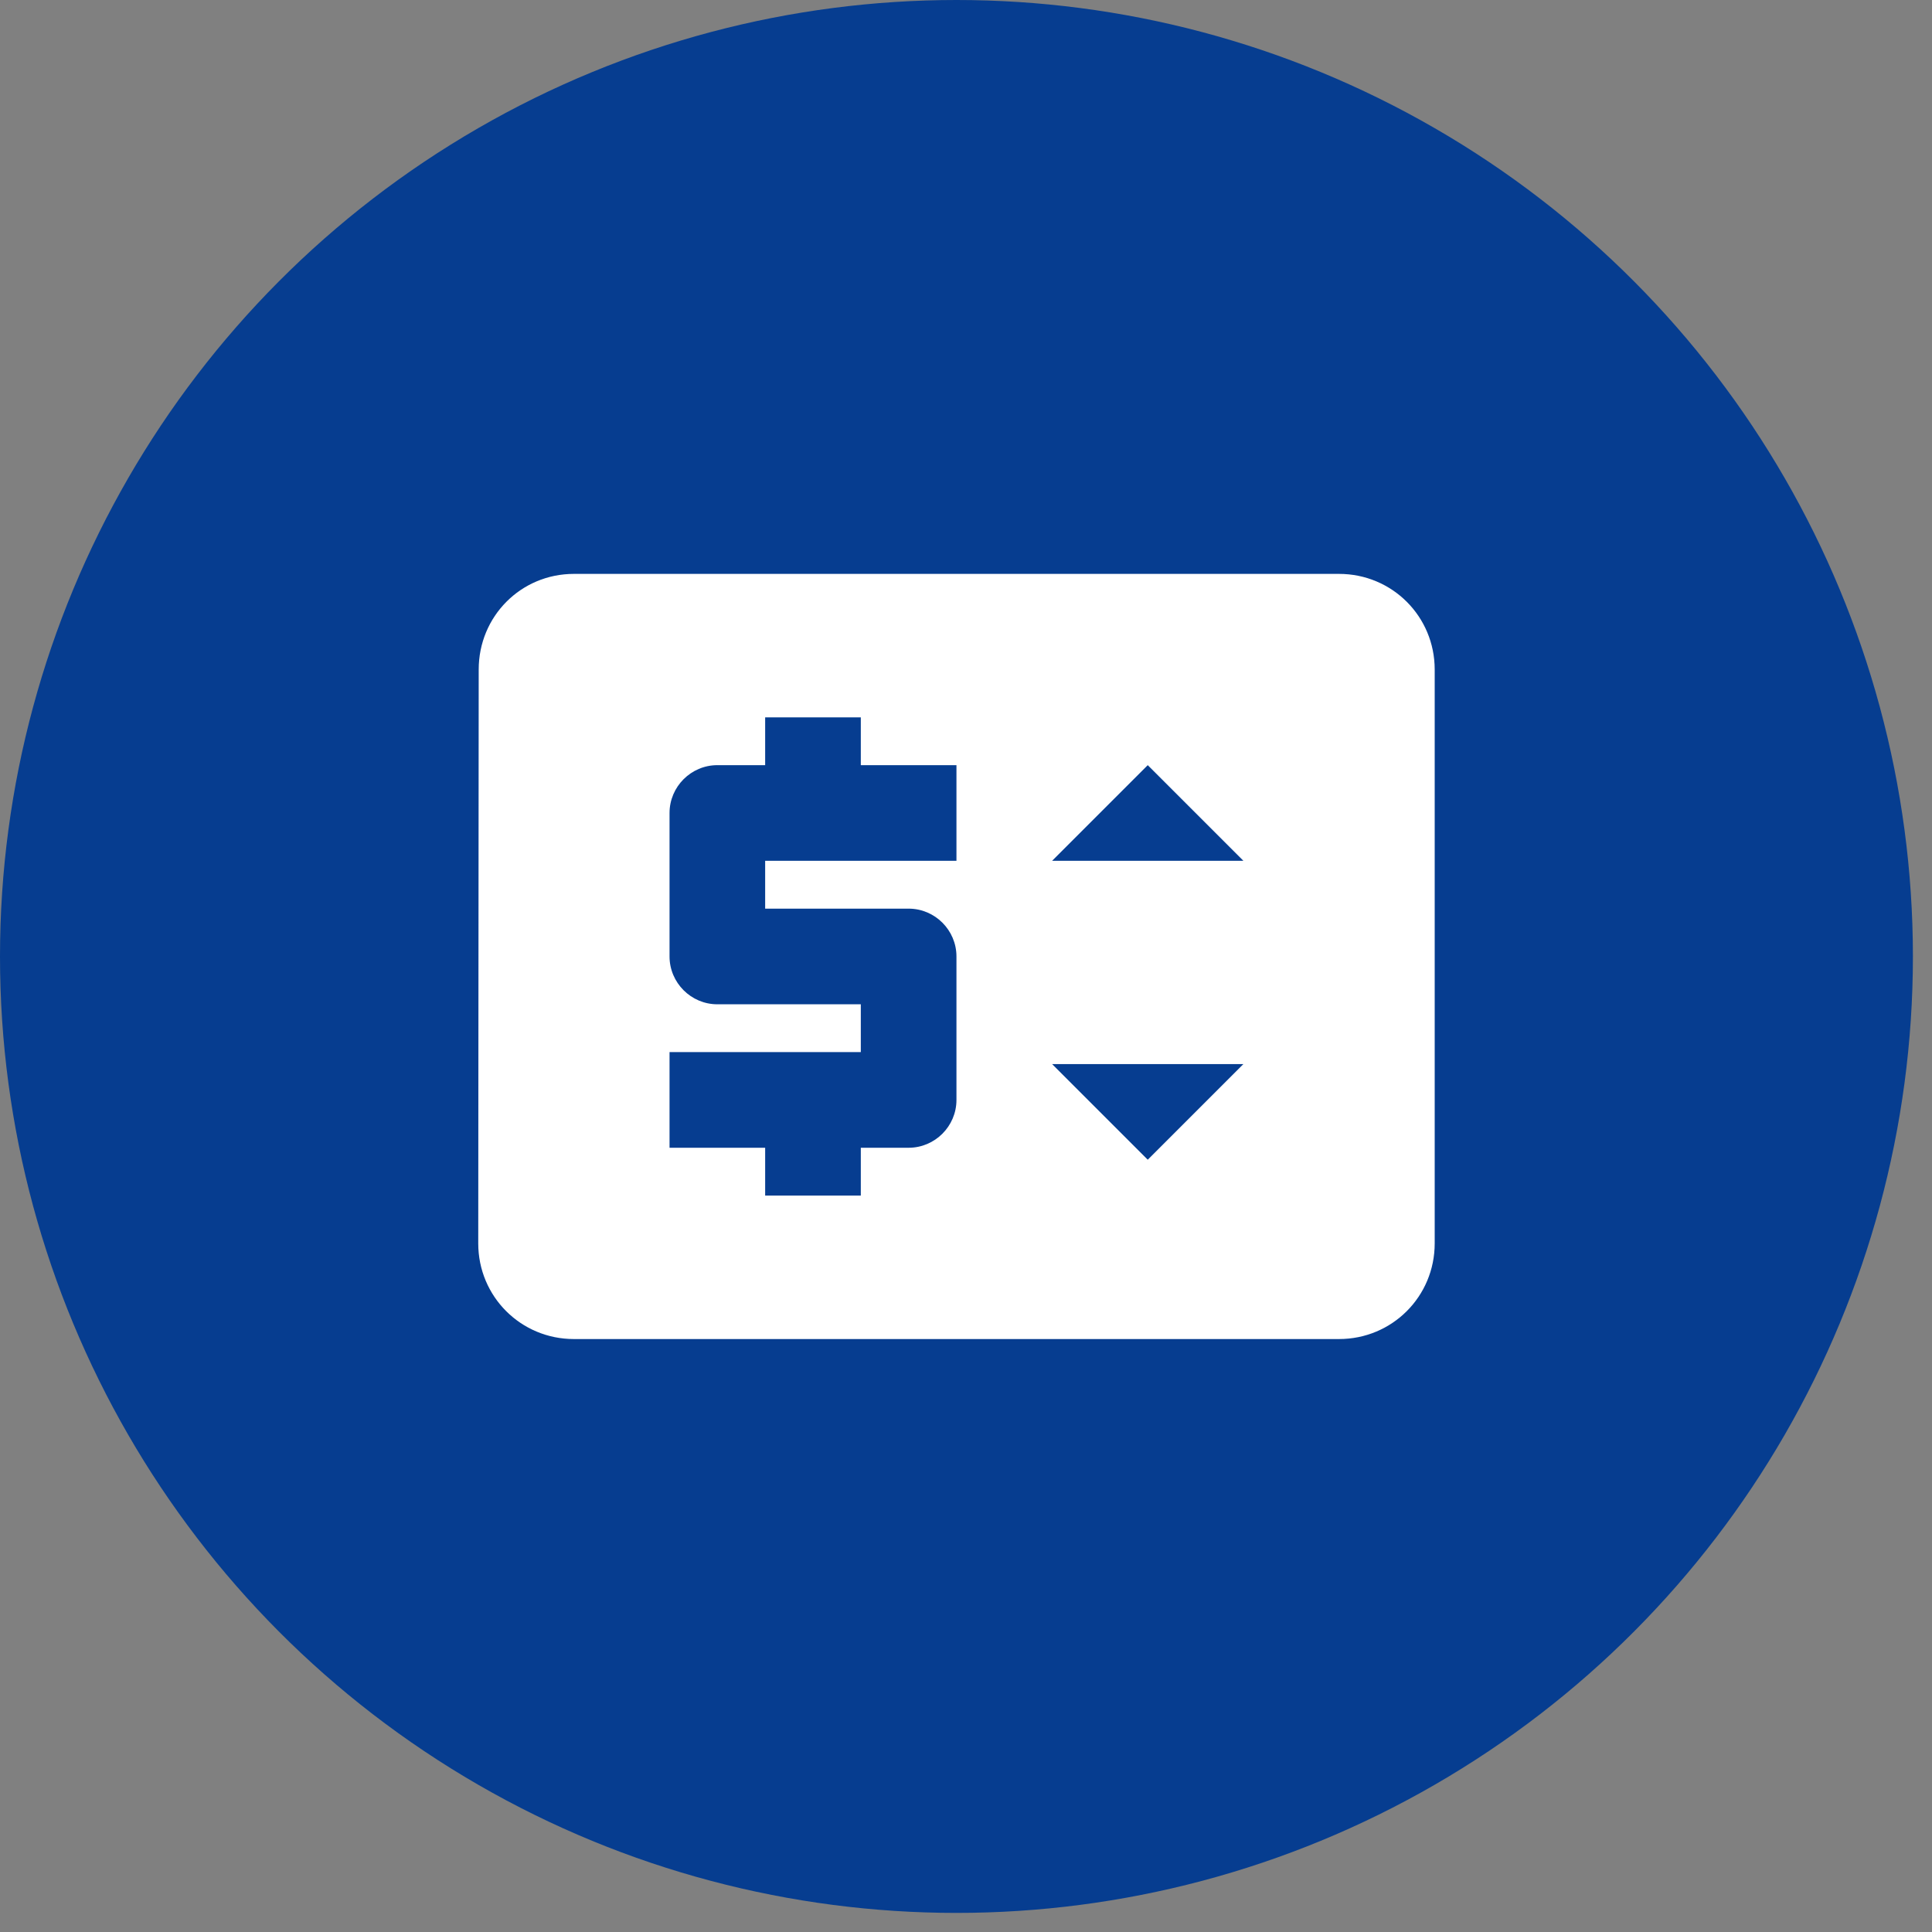 <svg width="67" height="67" viewBox="0 0 67 67" fill="none" xmlns="http://www.w3.org/2000/svg">
<rect x="0" y="0" width="67" height="67" fill="#808080" stroke="none"/>
<circle cx="33.169" cy="33.169" r="33.169" fill="#063D90"/>
<path d="M46.437 19.902H19.902C18.061 19.902 16.601 21.378 16.601 23.218L16.585 43.12C16.585 44.961 18.061 46.437 19.902 46.437H46.437C48.278 46.437 49.754 44.961 49.754 43.12V23.218C49.754 21.378 48.278 19.902 46.437 19.902ZM33.169 29.852H26.535V31.511H31.511C32.423 31.511 33.169 32.257 33.169 33.169V38.145C33.169 39.057 32.423 39.803 31.511 39.803H29.852V41.462H26.535V39.803H23.219V36.486H29.852V34.828H24.877C23.965 34.828 23.219 34.081 23.219 33.169V28.194C23.219 27.282 23.965 26.535 24.877 26.535H26.535V24.877H29.852V26.535H33.169V29.852ZM39.803 40.218L36.486 36.901H43.12L39.803 40.218ZM36.486 29.852L39.803 26.535L43.12 29.852H36.486Z" fill="white"/>
</svg>
